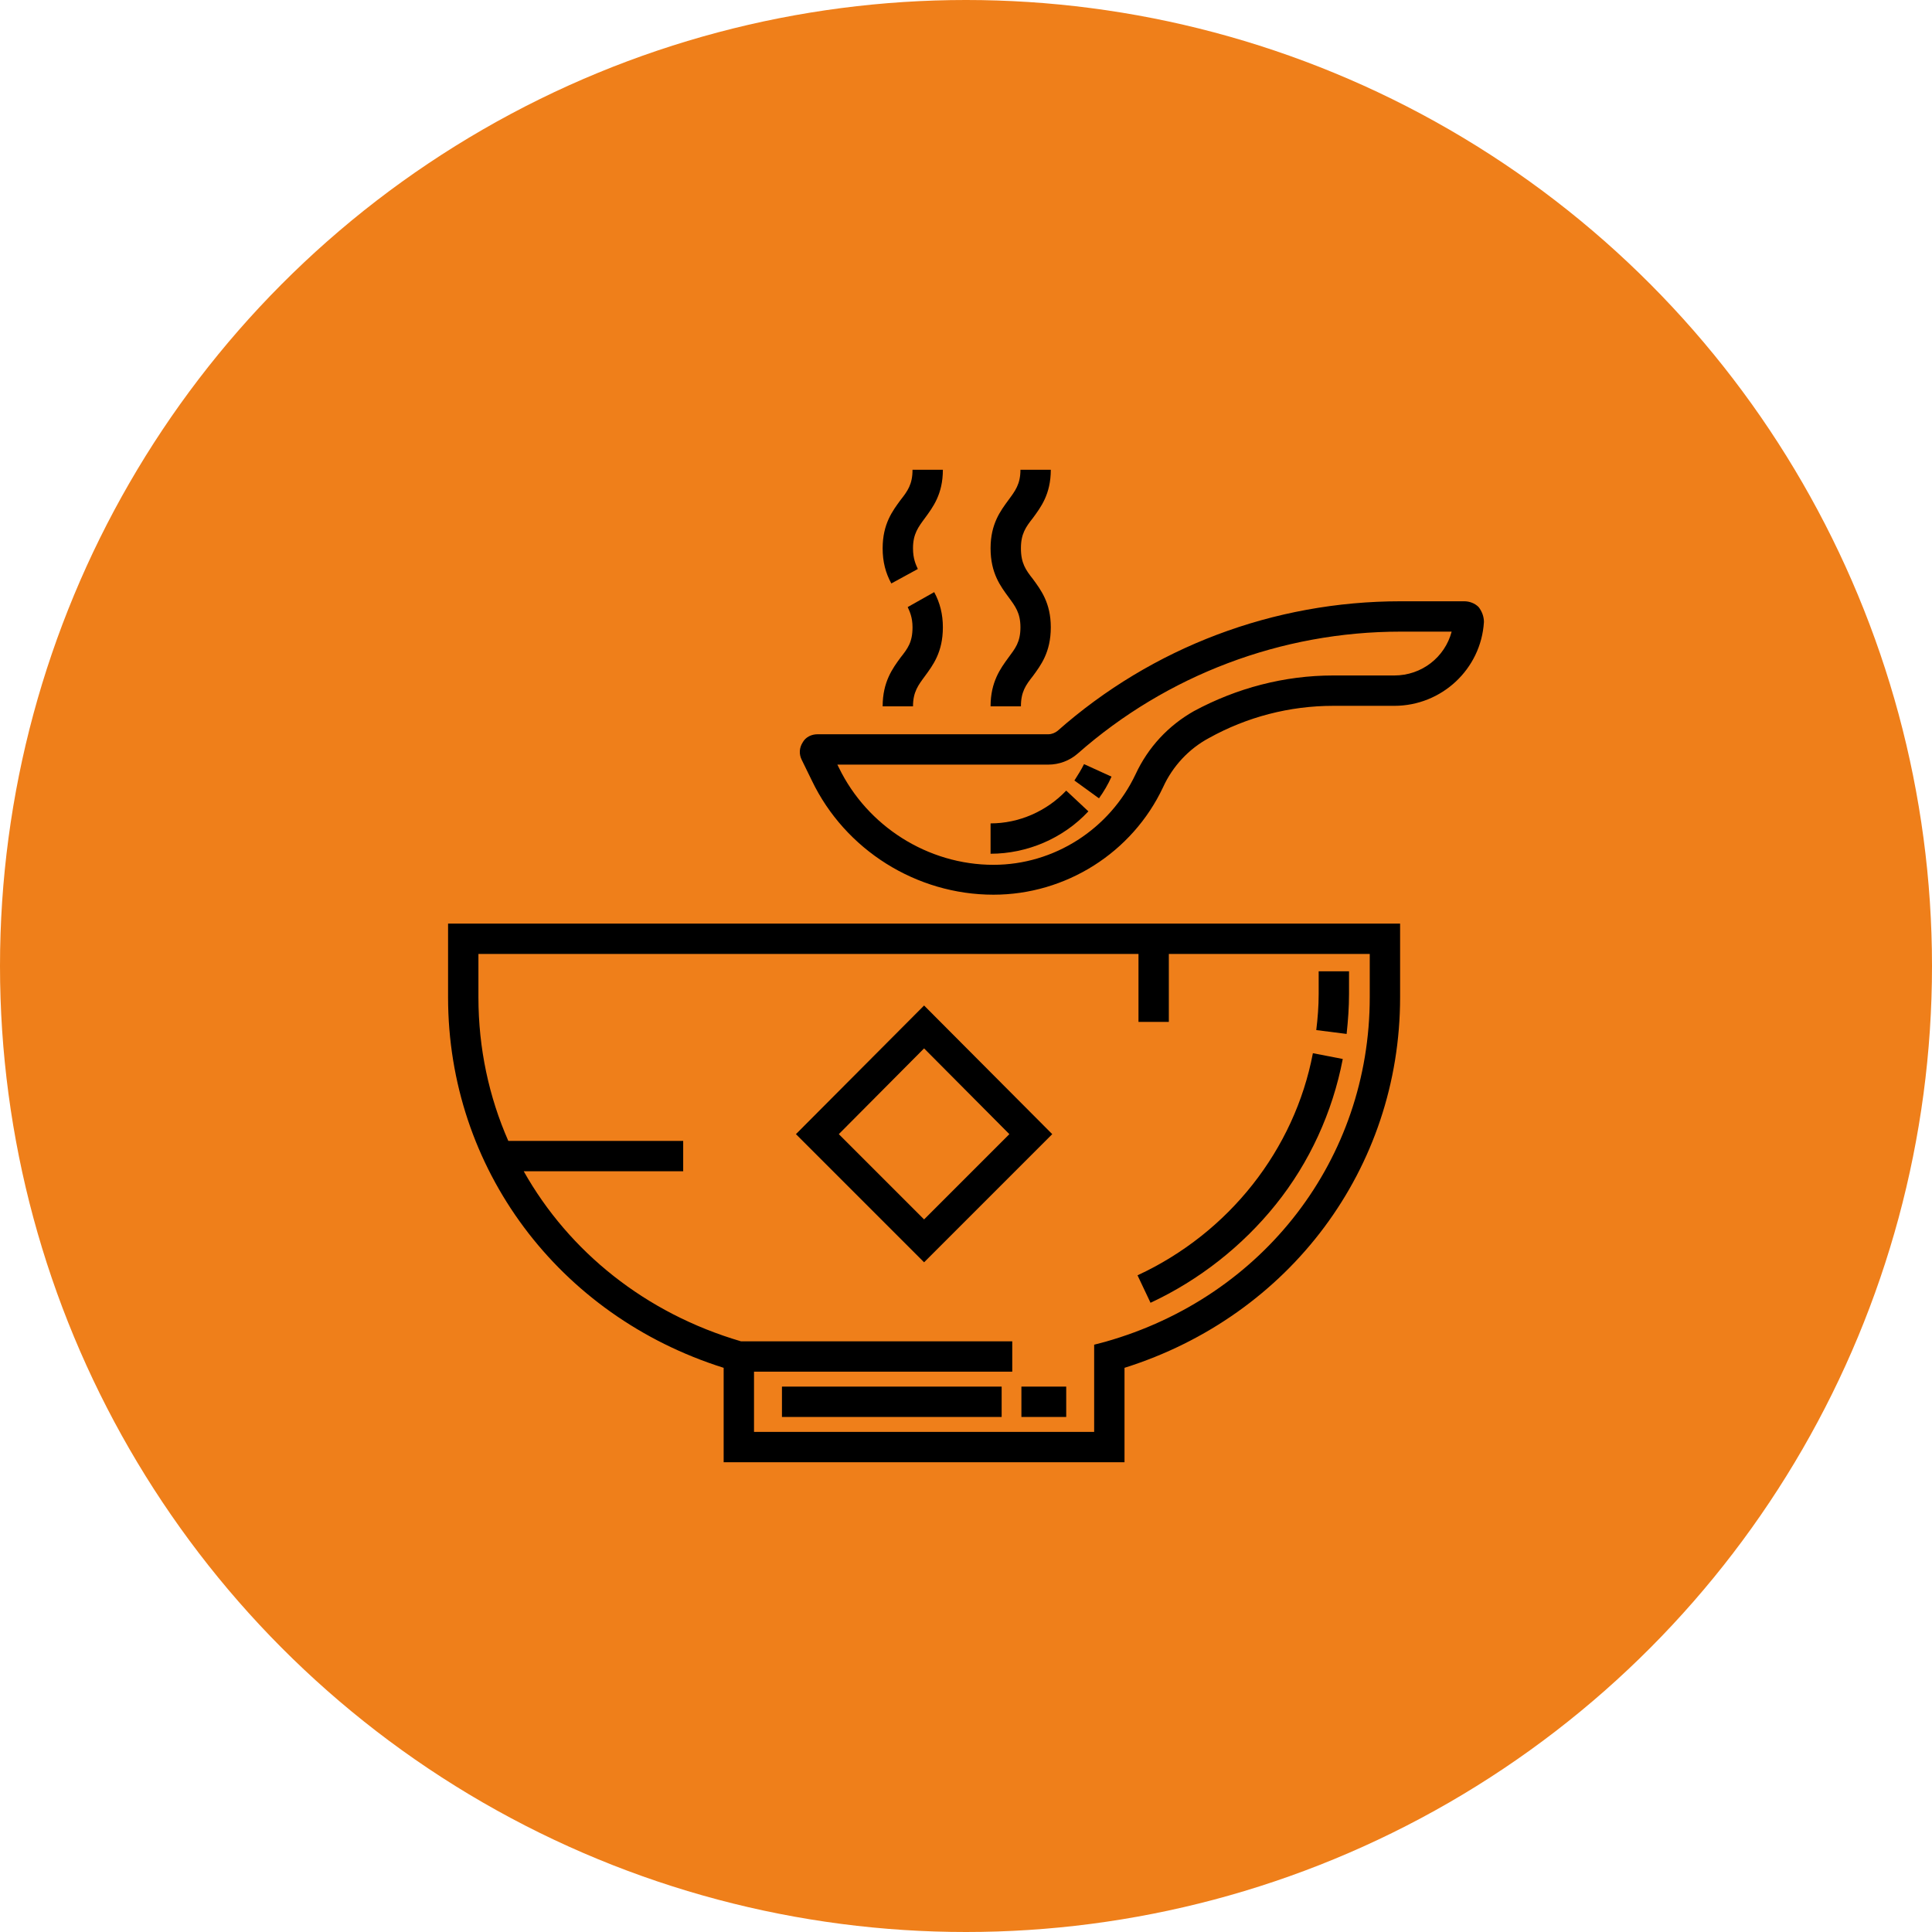 <?xml version="1.0" encoding="UTF-8"?>
<!DOCTYPE svg PUBLIC "-//W3C//DTD SVG 1.1//EN" "http://www.w3.org/Graphics/SVG/1.1/DTD/svg11.dtd">
<!-- Creator: CorelDRAW 2018 (64-Bit) -->
<svg xmlns="http://www.w3.org/2000/svg" xml:space="preserve" width="250px" height="250px" version="1.1" style="shape-rendering:geometricPrecision; text-rendering:geometricPrecision; image-rendering:optimizeQuality; fill-rule:evenodd; clip-rule:evenodd"
viewBox="0 0 40.1 40.1"
 xmlns:xlink="http://www.w3.org/1999/xlink">
 <defs>
  <style type="text/css">
   <![CDATA[
    .fil1 {fill:black}
    .fil0 {fill:#EF7F1A}
   ]]>
  </style>
 </defs>
 <g id="Слой_x0020_1">
  <circle class="fil0" cx="20.05" cy="20.05" r="20.05"/>
  <g id="_1070283920">
   <g>
    <g>
     <path class="fil1" d="M27.37 20.16l0 0.47c0,0.25 -0.02,0.51 -0.05,0.75l0.63 0.08c0.03,-0.28 0.05,-0.55 0.05,-0.83l0 -0.47 -0.63 0z"/>
    </g>
   </g>
   <g>
    <g>
     <path class="fil1" d="M27.25 21.86c-0.38,2 -1.74,3.73 -3.64,4.61l0.27 0.57c1.01,-0.47 1.91,-1.18 2.6,-2.04 0.7,-0.87 1.18,-1.92 1.39,-3.02l-0.62 -0.12z"/>
    </g>
   </g>
   <g>
    <g>
     <rect class="fil1" x="21.2" y="28.78" width="0.93" height="0.63"/>
    </g>
   </g>
   <g>
    <g>
     <rect class="fil1" x="16.23" y="28.78" width="4.56" height="0.63"/>
    </g>
   </g>
   <g>
    <g>
     <path class="fil1" d="M9.3 19.17l0 1.53c0,3.55 2.29,6.61 5.72,7.69l0 1.96 8.32 0 0 -1.96c3.43,-1.08 5.72,-4.14 5.72,-7.69l0 -1.53 -19.76 0zm19.13 1.53c0,3.35 -2.2,6.22 -5.49,7.15l-0.23 0.06 0 1.81 -7.06 0 0 -1.25 5.36 0 0 -0.63 -5.63 0c-1.98,-0.58 -3.57,-1.86 -4.51,-3.53l3.31 0 0 -0.63 -3.63 0c-0.4,-0.91 -0.62,-1.92 -0.62,-2.98l0 -0.9 13.7 0 0 1.41 0.63 0 0 -1.41 4.17 0 0 0.9z"/>
    </g>
   </g>
   <g>
    <g>
     <path class="fil1" d="M19.18 20.87l-2.66 2.67 2.66 2.66 2.66 -2.66 -2.66 -2.67zm-1.77 2.67l1.77 -1.78 1.77 1.78 -1.77 1.77 -1.77 -1.77z"/>
    </g>
   </g>
   <g>
    <g>
     <path class="fil1" d="M30.69 12.6c-0.08,-0.08 -0.19,-0.12 -0.3,-0.12l-1.32 0c-2.63,0 -5.15,0.95 -7.12,2.69 -0.05,0.04 -0.12,0.07 -0.19,0.07l-4.79 0c-0.13,0 -0.25,0.06 -0.31,0.17 -0.07,0.11 -0.08,0.24 -0.02,0.36l0.21 0.43c0.69,1.44 2.17,2.37 3.77,2.37 1.5,0 2.88,-0.87 3.52,-2.23 0.2,-0.44 0.54,-0.8 0.95,-1.02 0.79,-0.44 1.68,-0.67 2.58,-0.67l1.27 0c0.98,0 1.8,-0.76 1.86,-1.74 0,-0.11 -0.04,-0.22 -0.11,-0.31zm-1.75 1.42l-1.27 0c-1.01,0 -2,0.26 -2.89,0.74 -0.53,0.3 -0.95,0.75 -1.21,1.31 -0.54,1.14 -1.69,1.88 -2.95,1.88 -1.36,0 -2.62,-0.8 -3.21,-2.02l-0.03 -0.06 4.38 0c0.22,0 0.44,-0.08 0.61,-0.23 1.85,-1.63 4.23,-2.53 6.7,-2.53l1.06 0c-0.14,0.53 -0.62,0.91 -1.19,0.91z"/>
    </g>
   </g>
   <g>
    <g>
     <path class="fil1" d="M22.5 15.86c-0.06,0.12 -0.13,0.23 -0.2,0.34l0.51 0.37c0.1,-0.14 0.19,-0.29 0.26,-0.45l-0.57 -0.26z"/>
    </g>
   </g>
   <g>
    <g>
     <path class="fil1" d="M22.13 16.41c-0.41,0.43 -0.98,0.68 -1.57,0.68l0 0.63c0.76,0 1.51,-0.32 2.03,-0.88l-0.46 -0.43z"/>
    </g>
   </g>
   <g>
    <g>
     <path class="fil1" d="M21.19 11.38c0,-0.3 0.1,-0.44 0.25,-0.63 0.16,-0.22 0.37,-0.49 0.37,-1l-0.63 0c0,0.3 -0.11,0.44 -0.25,0.63 -0.16,0.22 -0.37,0.49 -0.37,1 0,0.52 0.21,0.79 0.37,1.01 0.14,0.19 0.25,0.33 0.25,0.63 0,0.31 -0.11,0.44 -0.25,0.63 -0.16,0.22 -0.37,0.5 -0.37,1.01l0.63 0c0,-0.3 0.1,-0.44 0.25,-0.63 0.16,-0.22 0.37,-0.49 0.37,-1.01 0,-0.51 -0.21,-0.78 -0.37,-1 -0.15,-0.19 -0.25,-0.33 -0.25,-0.64z"/>
    </g>
   </g>
   <g>
    <g>
     <path class="fil1" d="M19.57 9.75l-0.63 0c0,0.3 -0.1,0.44 -0.25,0.63 -0.16,0.22 -0.37,0.49 -0.37,1 0,0.28 0.06,0.51 0.18,0.73l0.55 -0.3c-0.04,-0.09 -0.1,-0.21 -0.1,-0.43 0,-0.3 0.11,-0.44 0.25,-0.63 0.16,-0.22 0.37,-0.49 0.37,-1z"/>
    </g>
   </g>
   <g>
    <g>
     <path class="fil1" d="M19.39 12.29l-0.55 0.31c0.04,0.09 0.1,0.21 0.1,0.42 0,0.31 -0.1,0.44 -0.25,0.63 -0.16,0.22 -0.37,0.5 -0.37,1.01l0.63 0c0,-0.3 0.11,-0.44 0.25,-0.63 0.16,-0.22 0.37,-0.49 0.37,-1.01 0,-0.27 -0.06,-0.51 -0.18,-0.73z"/>
    </g>
   </g>
   <g>
   </g>
   <g>
   </g>
   <g>
   </g>
   <g>
   </g>
   <g>
   </g>
   <g>
   </g>
   <g>
   </g>
   <g>
   </g>
   <g>
   </g>
   <g>
   </g>
   <g>
   </g>
   <g>
   </g>
   <g>
   </g>
   <g>
   </g>
   <g>
   </g>
  </g>
 </g>
</svg>
